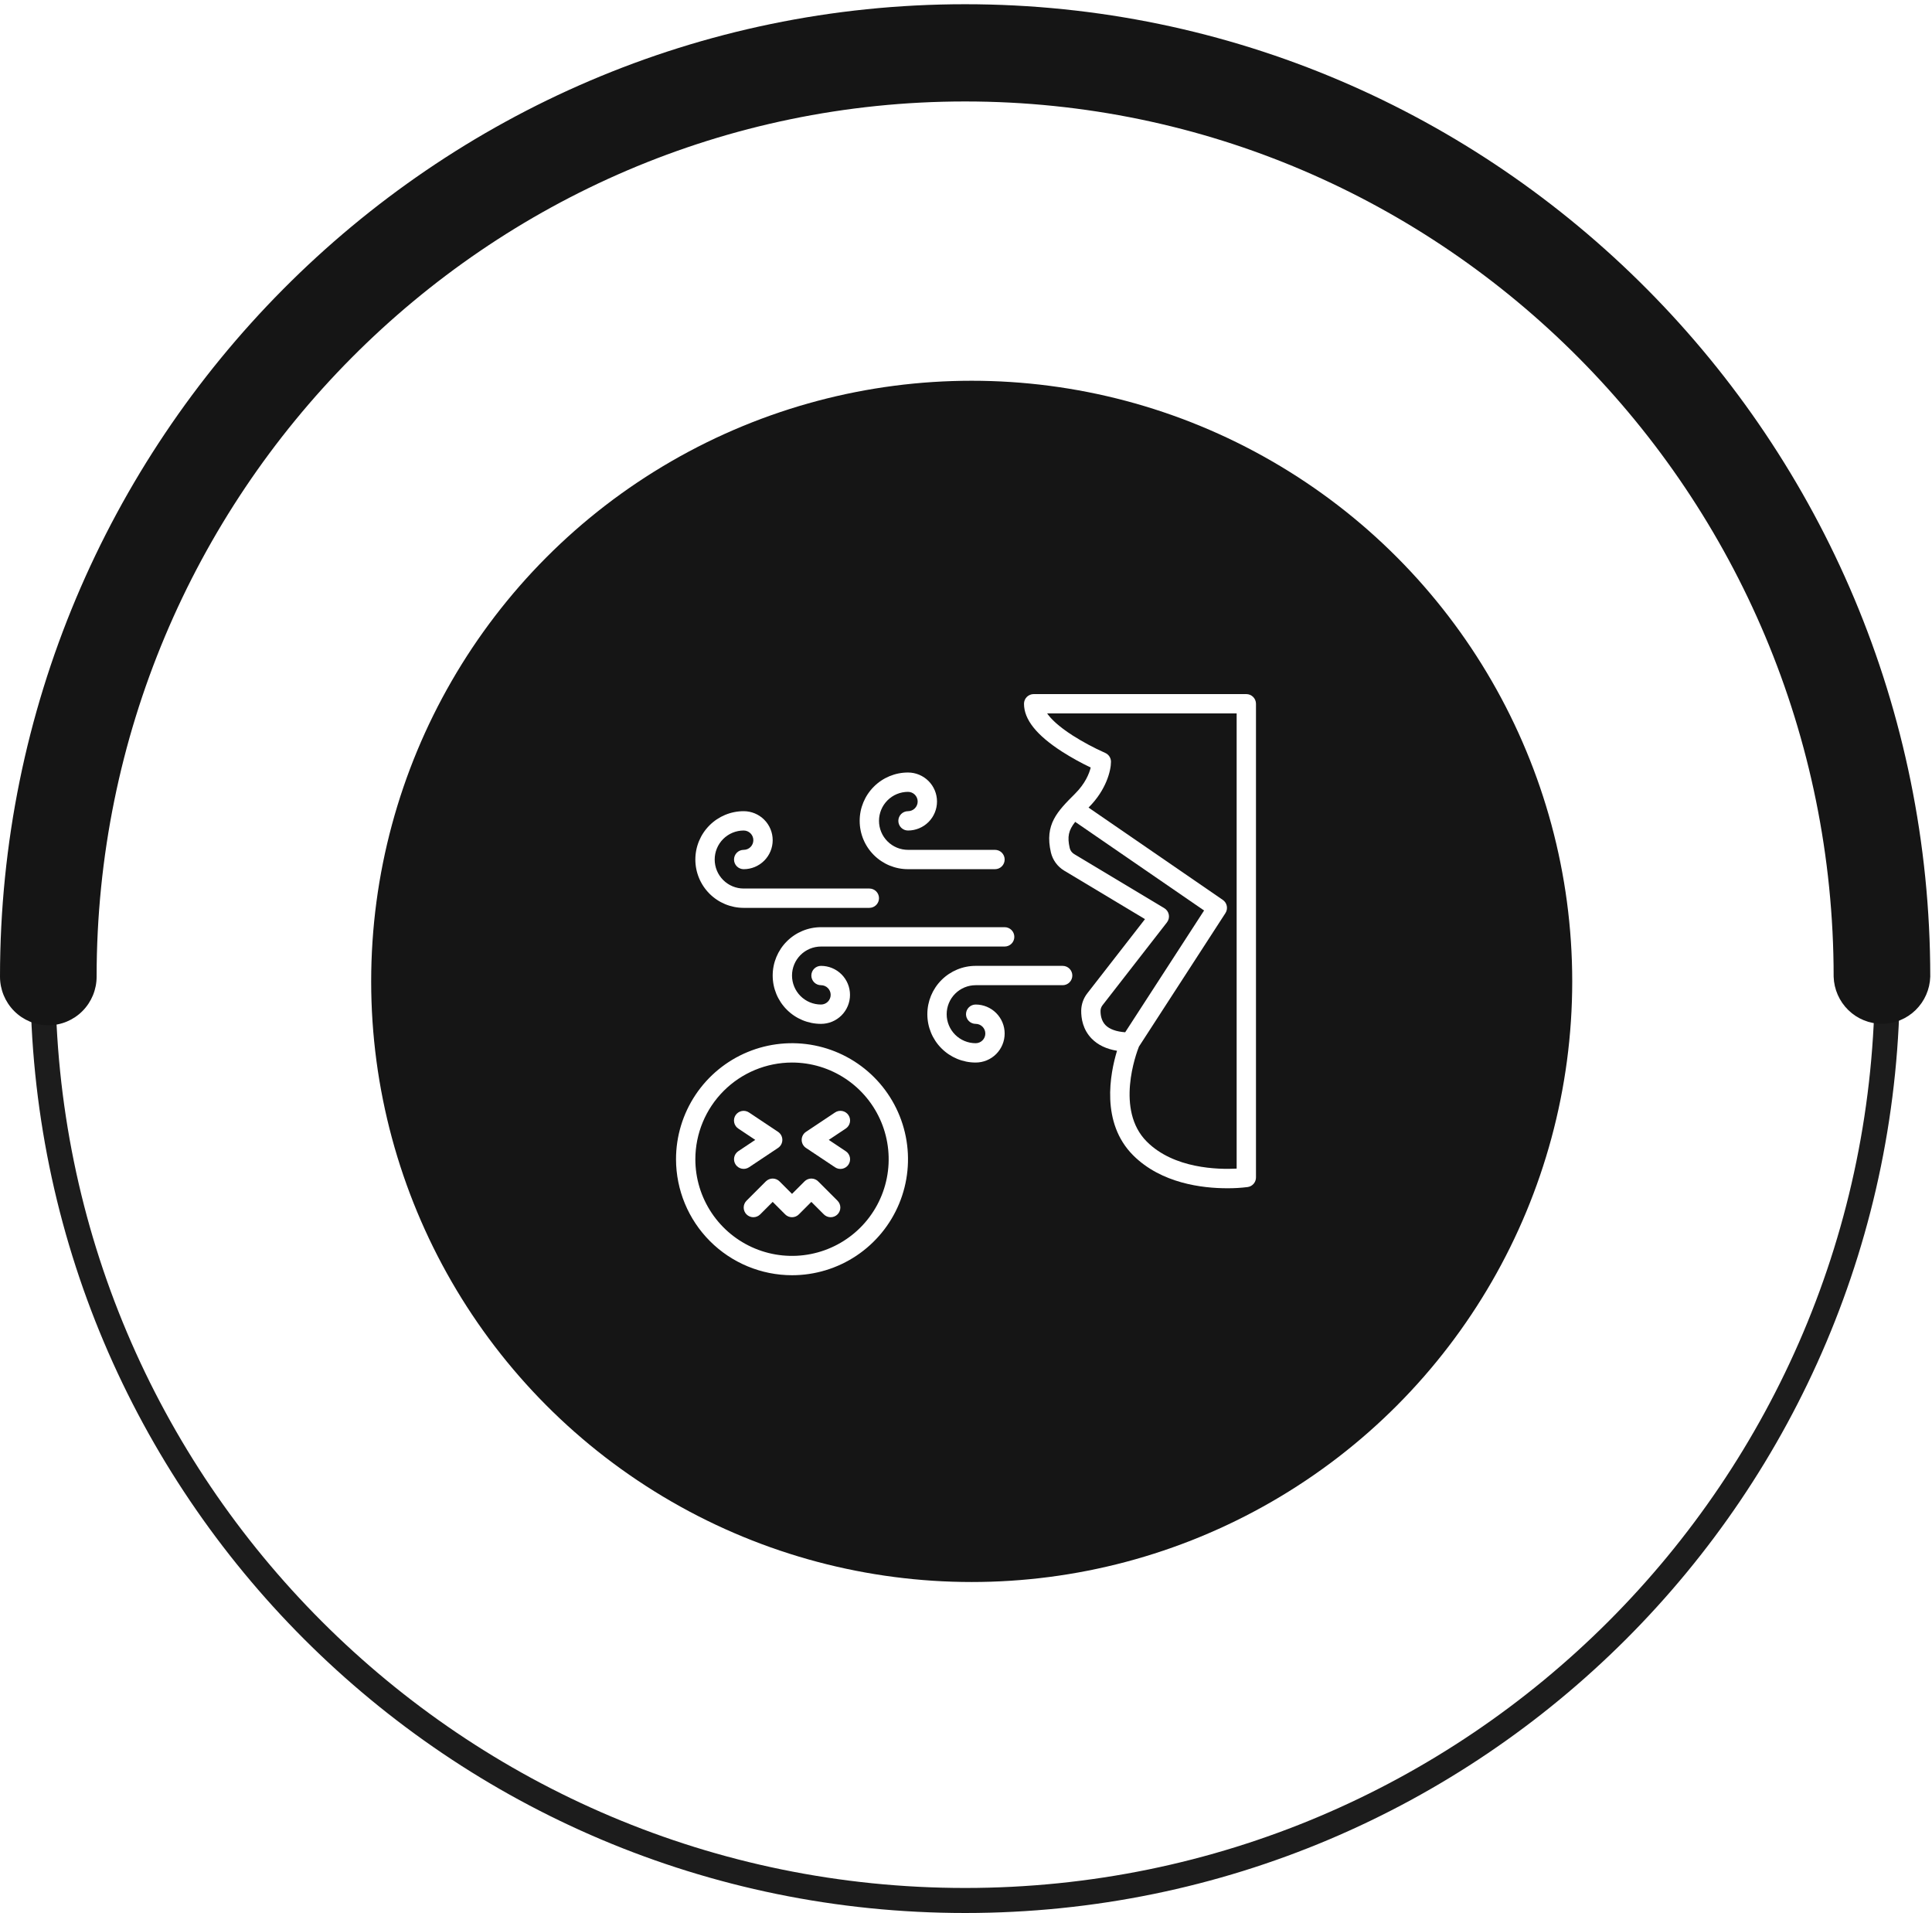 <svg width="203" height="201" viewBox="0 0 203 201" fill="none" xmlns="http://www.w3.org/2000/svg" xmlns:xlink="http://www.w3.org/1999/xlink">
    <path d="M101.408 199.655C154.926 199.655 198.31 156.271 198.31 102.753C198.31 49.236 154.926 5.852 101.408 5.852C47.891 5.852 4.507 49.236 4.507 102.753C4.507 156.271 47.891 199.655 101.408 199.655Z" stroke="#1C1C1C" stroke-width="2.63" stroke-miterlimit="10" />
    <g filter="url(#filter0_ddd_0_1)">
        <circle cx="102.099" cy="103.099" r="63.099" fill="url(#pattern0)" />
        <circle cx="102.099" cy="103.099" r="63.099" fill="#151515" />
    </g>
    <path d="M5.078 107.711C6.424 107.711 7.714 107.173 8.666 106.216C9.617 105.258 10.152 103.96 10.152 102.606C10.152 51.906 51.09 10.659 101.406 10.659C151.722 10.659 192.665 51.906 192.665 102.606C192.707 103.933 193.26 105.191 194.207 106.115C195.154 107.039 196.422 107.556 197.741 107.556C199.06 107.556 200.328 107.039 201.275 106.115C202.222 105.191 202.775 103.933 202.817 102.606C202.817 46.275 157.323 0.444 101.406 0.444C45.489 0.444 0 46.275 0 102.606C0.001 103.96 0.537 105.259 1.489 106.216C2.441 107.173 3.732 107.711 5.078 107.711Z" fill="#151515" />
    <path d="M130.953 72.918H108.609C108.34 72.918 108.082 73.025 107.891 73.216C107.701 73.406 107.594 73.665 107.594 73.934C107.594 75.588 108.909 77.238 111.615 78.978C112.577 79.59 113.575 80.142 114.604 80.633C114.446 81.267 114.035 82.306 112.969 83.372C111.093 85.248 109.738 86.603 110.421 89.555C110.515 89.951 110.687 90.323 110.927 90.652C111.167 90.98 111.47 91.257 111.819 91.466L120.307 96.559L114.246 104.352C113.843 104.867 113.618 105.499 113.605 106.153C113.593 106.983 113.777 108.172 114.719 109.127C115.365 109.782 116.253 110.205 117.369 110.389C116.638 112.791 115.638 117.945 119.063 121.371C122.026 124.333 126.357 124.832 128.938 124.832C129.659 124.837 130.381 124.795 131.097 124.705C131.339 124.67 131.56 124.55 131.72 124.365C131.881 124.18 131.969 123.944 131.969 123.699V73.934C131.969 73.665 131.862 73.406 131.671 73.216C131.481 73.025 131.222 72.918 130.953 72.918ZM116.165 107.701C115.717 107.246 115.63 106.623 115.636 106.181C115.642 105.969 115.717 105.765 115.849 105.599L122.614 96.901C122.702 96.788 122.765 96.657 122.799 96.517C122.833 96.378 122.837 96.232 122.811 96.091C122.784 95.95 122.728 95.816 122.646 95.698C122.564 95.58 122.458 95.481 122.335 95.407L112.864 89.725C112.749 89.656 112.648 89.565 112.569 89.457C112.489 89.35 112.431 89.227 112.4 89.096C112.124 87.903 112.272 87.23 112.974 86.341L126.516 95.652L118.226 108.445C117.289 108.377 116.582 108.123 116.165 107.701ZM129.938 122.768C128.012 122.871 123.352 122.788 120.499 119.935C117.177 116.613 119.387 110.668 119.67 109.953L128.759 95.927C128.903 95.705 128.954 95.436 128.902 95.176C128.851 94.917 128.7 94.688 128.482 94.538L114.375 84.84L114.406 84.808C116.244 82.97 116.734 80.939 116.734 80.028C116.734 79.829 116.676 79.635 116.567 79.469C116.457 79.303 116.302 79.173 116.119 79.094C114.934 78.566 113.789 77.952 112.693 77.256C111.2 76.294 110.425 75.521 110.028 74.95H129.938V122.768Z" fill="white" />
    <path d="M102.516 103.5H111.656C111.926 103.5 112.184 103.393 112.374 103.203C112.565 103.012 112.672 102.754 112.672 102.484C112.672 102.215 112.565 101.957 112.374 101.766C112.184 101.576 111.926 101.469 111.656 101.469H102.516C101.169 101.469 99.877 102.004 98.925 102.956C97.972 103.908 97.438 105.2 97.438 106.547C97.438 107.894 97.972 109.185 98.925 110.138C99.877 111.09 101.169 111.625 102.516 111.625C103.324 111.625 104.099 111.304 104.67 110.733C105.241 110.161 105.562 109.386 105.562 108.578C105.562 107.77 105.241 106.995 104.67 106.424C104.099 105.852 103.324 105.531 102.516 105.531C102.246 105.531 101.988 105.638 101.797 105.829C101.607 106.019 101.5 106.278 101.5 106.547C101.5 106.816 101.607 107.075 101.797 107.265C101.988 107.455 102.246 107.562 102.516 107.562C102.785 107.562 103.043 107.67 103.234 107.86C103.424 108.05 103.531 108.309 103.531 108.578C103.531 108.847 103.424 109.106 103.234 109.296C103.043 109.487 102.785 109.594 102.516 109.594C101.708 109.594 100.933 109.273 100.361 108.701C99.79 108.13 99.469 107.355 99.469 106.547C99.469 105.739 99.79 104.964 100.361 104.392C100.933 103.821 101.708 103.5 102.516 103.5Z" fill="white" />
    <path d="M78.141 89.281C77.871 89.281 77.613 89.388 77.422 89.579C77.232 89.769 77.125 90.028 77.125 90.297C77.125 90.566 77.232 90.825 77.422 91.015C77.613 91.206 77.871 91.312 78.141 91.312C78.949 91.312 79.724 90.992 80.295 90.42C80.867 89.849 81.188 89.074 81.188 88.266C81.188 87.457 80.867 86.683 80.295 86.111C79.724 85.54 78.949 85.219 78.141 85.219C76.794 85.219 75.502 85.754 74.55 86.706C73.597 87.658 73.062 88.95 73.062 90.297C73.062 91.644 73.597 92.935 74.55 93.888C75.502 94.84 76.794 95.375 78.141 95.375H91.344C91.613 95.375 91.871 95.268 92.062 95.078C92.252 94.887 92.359 94.629 92.359 94.359C92.359 94.09 92.252 93.832 92.062 93.641C91.871 93.451 91.613 93.344 91.344 93.344H78.141C77.332 93.344 76.558 93.023 75.986 92.451C75.415 91.88 75.094 91.105 75.094 90.297C75.094 89.489 75.415 88.714 75.986 88.142C76.558 87.571 77.332 87.25 78.141 87.25C78.41 87.25 78.668 87.357 78.859 87.547C79.049 87.738 79.156 87.996 79.156 88.266C79.156 88.535 79.049 88.793 78.859 88.984C78.668 89.174 78.41 89.281 78.141 89.281Z" fill="white" />
    <path d="M95.406 85.219C95.137 85.219 94.879 85.326 94.688 85.516C94.498 85.707 94.391 85.965 94.391 86.234C94.391 86.504 94.498 86.762 94.688 86.953C94.879 87.143 95.137 87.25 95.406 87.25C96.214 87.25 96.989 86.929 97.561 86.358C98.132 85.786 98.453 85.011 98.453 84.203C98.453 83.395 98.132 82.62 97.561 82.049C96.989 81.477 96.214 81.156 95.406 81.156C94.059 81.156 92.768 81.691 91.816 82.644C90.863 83.596 90.328 84.888 90.328 86.234C90.328 87.581 90.863 88.873 91.816 89.825C92.768 90.778 94.059 91.312 95.406 91.312H104.547C104.816 91.312 105.075 91.206 105.265 91.015C105.455 90.825 105.562 90.566 105.562 90.297C105.562 90.028 105.455 89.769 105.265 89.579C105.075 89.388 104.816 89.281 104.547 89.281H95.406C94.598 89.281 93.823 88.96 93.252 88.389C92.68 87.817 92.359 87.043 92.359 86.234C92.359 85.426 92.68 84.651 93.252 84.08C93.823 83.508 94.598 83.188 95.406 83.188C95.676 83.188 95.934 83.294 96.124 83.485C96.315 83.675 96.422 83.934 96.422 84.203C96.422 84.472 96.315 84.731 96.124 84.921C95.934 85.112 95.676 85.219 95.406 85.219Z" fill="white" />
    <path d="M105.562 97.406H86.266C84.919 97.406 83.627 97.941 82.675 98.894C81.722 99.846 81.188 101.138 81.188 102.484C81.188 103.831 81.722 105.123 82.675 106.075C83.627 107.027 84.919 107.562 86.266 107.562C87.074 107.562 87.849 107.241 88.42 106.67C88.992 106.099 89.312 105.324 89.312 104.516C89.312 103.708 88.992 102.933 88.42 102.361C87.849 101.79 87.074 101.469 86.266 101.469C85.996 101.469 85.738 101.576 85.547 101.766C85.357 101.957 85.25 102.215 85.25 102.484C85.25 102.754 85.357 103.012 85.547 103.203C85.738 103.393 85.996 103.5 86.266 103.5C86.535 103.5 86.793 103.607 86.984 103.797C87.174 103.988 87.281 104.246 87.281 104.516C87.281 104.785 87.174 105.043 86.984 105.234C86.793 105.424 86.535 105.531 86.266 105.531C85.457 105.531 84.683 105.21 84.111 104.639C83.54 104.067 83.219 103.292 83.219 102.484C83.219 101.676 83.54 100.901 84.111 100.33C84.683 99.758 85.457 99.438 86.266 99.438H105.562C105.832 99.438 106.09 99.331 106.281 99.14C106.471 98.95 106.578 98.691 106.578 98.422C106.578 98.153 106.471 97.894 106.281 97.704C106.09 97.513 105.832 97.406 105.562 97.406Z" fill="white" />
    <path d="M83.219 133.969C85.629 133.969 87.986 133.254 89.99 131.915C91.994 130.576 93.556 128.672 94.478 126.445C95.401 124.218 95.642 121.768 95.172 119.404C94.702 117.039 93.541 114.868 91.837 113.163C90.132 111.459 87.961 110.298 85.596 109.828C83.232 109.358 80.782 109.599 78.555 110.521C76.328 111.444 74.424 113.006 73.085 115.01C71.746 117.014 71.031 119.371 71.031 121.781C71.035 125.012 72.32 128.11 74.605 130.395C76.89 132.68 79.987 133.965 83.219 133.969ZM83.219 111.625C85.228 111.625 87.191 112.221 88.861 113.337C90.531 114.453 91.833 116.039 92.602 117.895C93.371 119.75 93.572 121.793 93.18 123.763C92.788 125.733 91.821 127.542 90.4 128.963C88.98 130.383 87.17 131.35 85.2 131.742C83.23 132.134 81.188 131.933 79.332 131.164C77.476 130.396 75.89 129.094 74.774 127.424C73.658 125.754 73.062 123.79 73.062 121.781C73.066 119.089 74.137 116.507 76.041 114.603C77.945 112.699 80.526 111.628 83.219 111.625Z" fill="white" />
    <path d="M77.296 122.345C77.445 122.569 77.677 122.724 77.941 122.777C78.206 122.83 78.48 122.776 78.704 122.626L81.751 120.595C81.89 120.502 82.004 120.377 82.083 120.229C82.162 120.082 82.203 119.917 82.203 119.75C82.203 119.583 82.162 119.418 82.083 119.271C82.004 119.123 81.89 118.998 81.751 118.905L78.704 116.874C78.593 116.799 78.468 116.747 78.337 116.72C78.206 116.694 78.071 116.693 77.939 116.719C77.808 116.745 77.683 116.797 77.572 116.871C77.461 116.945 77.365 117.041 77.291 117.152C77.217 117.264 77.165 117.389 77.139 117.52C77.114 117.651 77.114 117.786 77.141 117.918C77.167 118.049 77.219 118.173 77.294 118.284C77.369 118.395 77.465 118.49 77.577 118.564L79.356 119.75L77.577 120.936C77.353 121.086 77.197 121.318 77.145 121.582C77.092 121.846 77.146 122.121 77.296 122.345Z" fill="white" />
    <path d="M84.687 120.595L87.733 122.626C87.844 122.702 87.969 122.755 88.101 122.782C88.232 122.809 88.368 122.809 88.499 122.784C88.631 122.758 88.757 122.706 88.868 122.632C88.98 122.558 89.076 122.462 89.15 122.35C89.225 122.238 89.276 122.113 89.302 121.981C89.328 121.85 89.327 121.714 89.3 121.583C89.273 121.451 89.22 121.326 89.145 121.215C89.069 121.104 88.972 121.01 88.86 120.936L87.081 119.75L88.86 118.564C88.972 118.49 89.069 118.395 89.145 118.284C89.22 118.174 89.273 118.049 89.3 117.917C89.327 117.786 89.328 117.65 89.302 117.518C89.276 117.387 89.225 117.261 89.15 117.15C89.076 117.038 88.98 116.942 88.868 116.868C88.757 116.793 88.631 116.742 88.499 116.716C88.368 116.691 88.232 116.691 88.101 116.718C87.969 116.745 87.844 116.798 87.733 116.874L84.687 118.905C84.547 118.998 84.433 119.123 84.355 119.271C84.276 119.418 84.234 119.583 84.234 119.75C84.234 119.917 84.276 120.082 84.355 120.229C84.433 120.377 84.547 120.502 84.687 120.595Z" fill="white" />
    <path d="M80.469 124.11L78.438 126.141C78.248 126.332 78.141 126.59 78.141 126.859C78.141 127.129 78.248 127.387 78.438 127.578C78.629 127.768 78.887 127.875 79.156 127.875C79.426 127.875 79.684 127.768 79.874 127.578L81.188 126.264L82.501 127.578C82.595 127.672 82.707 127.747 82.83 127.798C82.953 127.849 83.085 127.875 83.219 127.875C83.352 127.875 83.484 127.849 83.607 127.798C83.731 127.747 83.843 127.672 83.937 127.578L85.25 126.264L86.563 127.578C86.754 127.768 87.012 127.875 87.281 127.875C87.551 127.875 87.809 127.768 87.999 127.578C88.19 127.387 88.297 127.129 88.297 126.859C88.297 126.59 88.19 126.332 87.999 126.141L85.968 124.11C85.874 124.016 85.762 123.941 85.639 123.89C85.516 123.839 85.383 123.812 85.25 123.812C85.117 123.812 84.985 123.839 84.861 123.89C84.738 123.941 84.626 124.016 84.532 124.11L83.219 125.423L81.906 124.11C81.811 124.016 81.699 123.941 81.576 123.89C81.453 123.839 81.321 123.812 81.188 123.812C81.054 123.812 80.922 123.839 80.799 123.89C80.676 123.941 80.564 124.016 80.469 124.11Z" fill="white" />
    <defs>
        <filter id="filter0_ddd_0_1" x="20" y="21" width="164.197" height="164.197" filterUnits="userSpaceOnUse" color-interpolation-filters="sRGB">
            <feFlood flood-opacity="0" result="BackgroundImageFix" />
            <feColorMatrix in="SourceAlpha" type="matrix" values="0 0 0 0 0 0 0 0 0 0 0 0 0 0 0 0 0 0 127 0" result="hardAlpha" />
            <feOffset />
            <feGaussianBlur stdDeviation="9.5" />
            <feComposite in2="hardAlpha" operator="out" />
            <feColorMatrix type="matrix" values="0 0 0 0 0 0 0 0 0 0 0 0 0 0 0 0 0 0 1 0" />
            <feBlend mode="normal" in2="BackgroundImageFix" result="effect1_dropShadow_0_1" />
            <feColorMatrix in="SourceAlpha" type="matrix" values="0 0 0 0 0 0 0 0 0 0 0 0 0 0 0 0 0 0 127 0" result="hardAlpha" />
            <feOffset />
            <feGaussianBlur stdDeviation="9.5" />
            <feComposite in2="hardAlpha" operator="out" />
            <feColorMatrix type="matrix" values="0 0 0 0 0 0 0 0 0 0 0 0 0 0 0 0 0 0 1 0" />
            <feBlend mode="normal" in2="effect1_dropShadow_0_1" result="effect2_dropShadow_0_1" />
            <feColorMatrix in="SourceAlpha" type="matrix" values="0 0 0 0 0 0 0 0 0 0 0 0 0 0 0 0 0 0 127 0" result="hardAlpha" />
            <feOffset />
            <feGaussianBlur stdDeviation="9.5" />
            <feComposite in2="hardAlpha" operator="out" />
            <feColorMatrix type="matrix" values="0 0 0 0 0 0 0 0 0 0 0 0 0 0 0 0 0 0 1 0" />
            <feBlend mode="normal" in2="effect2_dropShadow_0_1" result="effect3_dropShadow_0_1" />
            <feBlend mode="normal" in="SourceGraphic" in2="effect3_dropShadow_0_1" result="shape" />
        </filter>
        <pattern id="pattern0" patternContentUnits="objectBoundingBox" width="1" height="1">
            <use xlink:href="#image0_0_1" transform="translate(-0.249) scale(0)" />
        </pattern>
    </defs>
</svg>
    